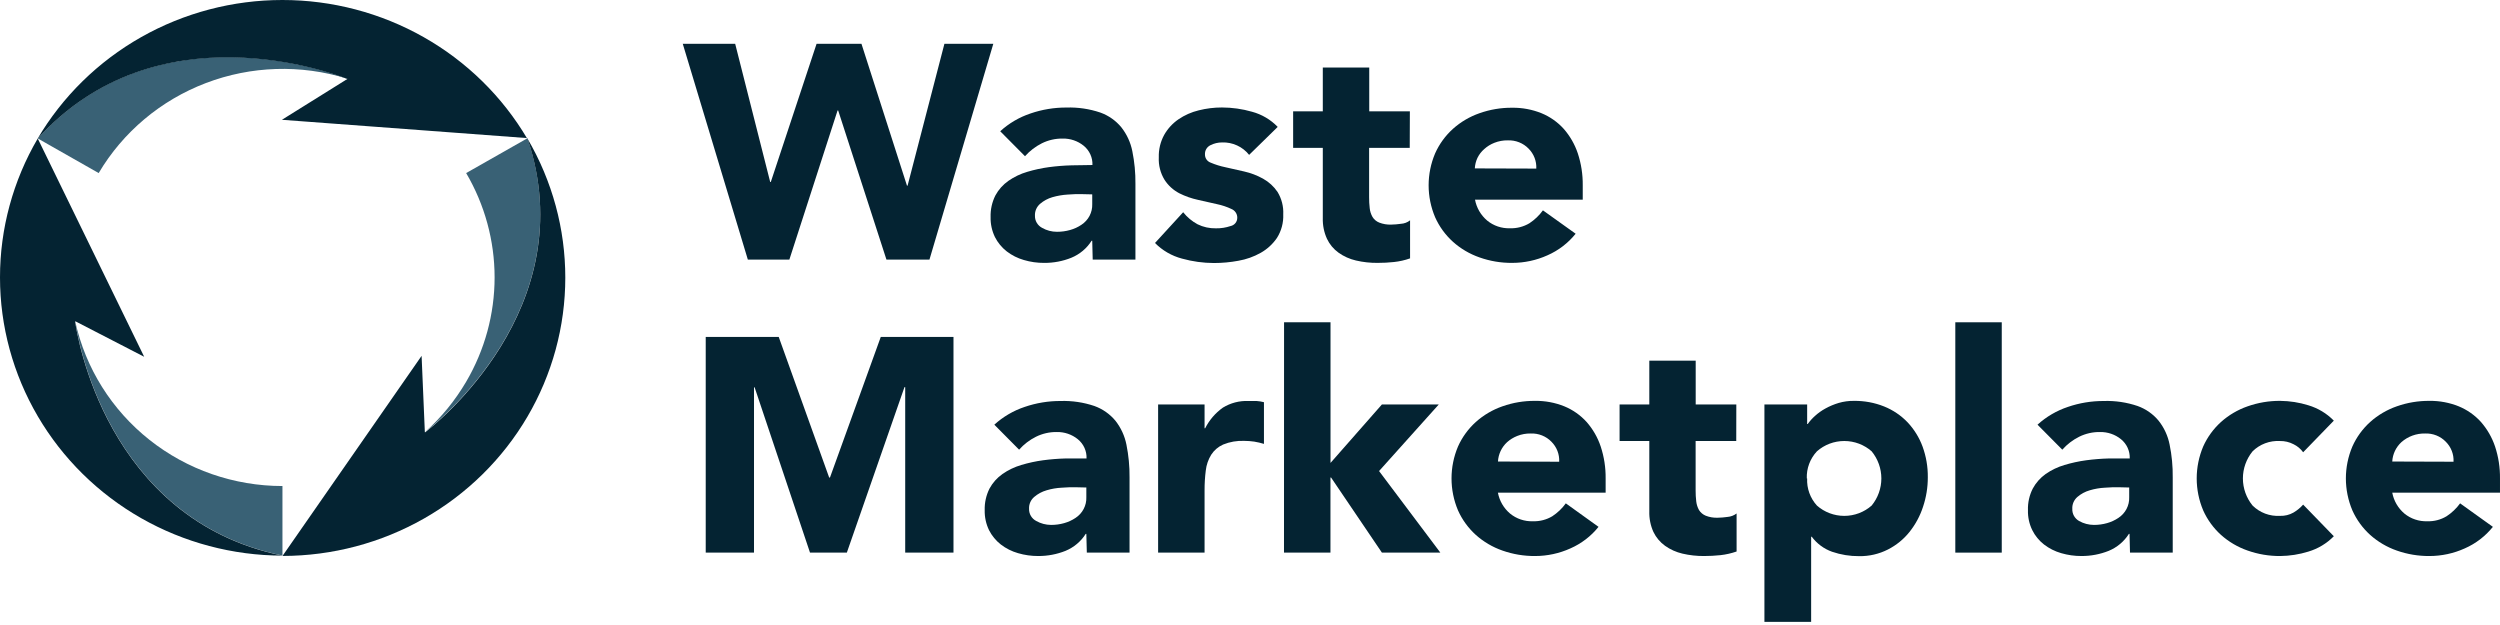<svg width="208" height="52" viewBox="0 0 208 52" fill="none" xmlns="http://www.w3.org/2000/svg">
<path d="M56.806 3.645H61.167L64.08 15.141H64.131L67.939 3.645H71.674L75.46 15.446H75.511L78.575 3.645H82.643L77.33 21.601H73.753L69.736 9.191H69.686L65.674 21.601H62.221L56.806 3.645Z" fill="#042332"/>
<path d="M90.874 20.028H90.823C90.424 20.662 89.833 21.158 89.133 21.446C88.418 21.733 87.652 21.878 86.88 21.873C86.307 21.876 85.737 21.796 85.189 21.634C84.67 21.486 84.184 21.242 83.758 20.914C83.347 20.592 83.013 20.186 82.778 19.723C82.528 19.204 82.404 18.635 82.418 18.061C82.399 17.438 82.536 16.819 82.817 16.26C83.077 15.779 83.447 15.363 83.899 15.047C84.375 14.716 84.902 14.463 85.46 14.299C86.053 14.121 86.66 13.99 87.274 13.906C87.898 13.823 88.526 13.773 89.156 13.756C89.781 13.756 90.361 13.729 90.891 13.729C90.903 13.423 90.844 13.119 90.716 12.841C90.589 12.562 90.398 12.316 90.159 12.122C89.668 11.727 89.051 11.517 88.418 11.529C87.815 11.52 87.22 11.655 86.683 11.922C86.15 12.19 85.674 12.555 85.28 12.997L83.218 10.92C83.943 10.257 84.804 9.753 85.741 9.44C86.701 9.11 87.711 8.943 88.727 8.947C89.684 8.917 90.638 9.057 91.544 9.363C92.231 9.609 92.837 10.034 93.296 10.593C93.753 11.175 94.066 11.854 94.209 12.576C94.391 13.473 94.478 14.387 94.468 15.302V21.601H90.913L90.874 20.028ZM89.922 16.15C89.629 16.15 89.262 16.15 88.829 16.188C88.401 16.214 87.978 16.286 87.567 16.404C87.186 16.513 86.835 16.702 86.536 16.958C86.394 17.081 86.281 17.233 86.207 17.404C86.133 17.574 86.099 17.759 86.108 17.945C86.101 18.152 86.153 18.356 86.259 18.535C86.364 18.715 86.519 18.861 86.705 18.959C87.079 19.173 87.505 19.286 87.939 19.285C88.308 19.287 88.676 19.236 89.032 19.136C89.367 19.044 89.686 18.898 89.972 18.704C90.26 18.516 90.494 18.259 90.652 17.958C90.809 17.656 90.886 17.32 90.874 16.981V16.172L89.922 16.15Z" fill="#042332"/>
<path d="M103.927 12.886C103.662 12.55 103.319 12.281 102.927 12.101C102.536 11.921 102.106 11.835 101.674 11.85C101.34 11.85 101.012 11.928 100.716 12.077C100.568 12.147 100.445 12.259 100.362 12.398C100.28 12.537 100.243 12.698 100.254 12.859C100.252 13.006 100.298 13.151 100.383 13.272C100.469 13.393 100.591 13.485 100.733 13.534C101.121 13.699 101.525 13.825 101.939 13.911L103.51 14.266C104.061 14.39 104.59 14.592 105.082 14.864C105.569 15.134 105.984 15.514 106.293 15.972C106.634 16.534 106.798 17.181 106.766 17.834C106.795 18.524 106.613 19.208 106.243 19.795C105.895 20.305 105.432 20.73 104.89 21.036C104.316 21.359 103.689 21.582 103.037 21.695C102.366 21.82 101.686 21.883 101.003 21.884C100.106 21.881 99.213 21.758 98.35 21.518C97.492 21.293 96.713 20.843 96.096 20.216L98.44 17.657C98.764 18.068 99.171 18.409 99.634 18.659C100.109 18.893 100.636 19.009 101.167 18.997C101.578 19.004 101.988 18.94 102.378 18.809C102.539 18.776 102.683 18.688 102.786 18.562C102.888 18.436 102.943 18.278 102.941 18.116C102.944 17.962 102.9 17.811 102.814 17.682C102.729 17.552 102.607 17.451 102.462 17.39C102.079 17.208 101.674 17.072 101.257 16.986L99.685 16.631C99.139 16.514 98.611 16.328 98.113 16.078C97.611 15.814 97.187 15.427 96.885 14.953C96.544 14.392 96.38 13.744 96.412 13.091C96.392 12.439 96.547 11.793 96.862 11.219C97.152 10.706 97.557 10.265 98.046 9.928C98.558 9.579 99.13 9.326 99.735 9.18C100.367 9.021 101.016 8.941 101.668 8.942C102.513 8.944 103.353 9.063 104.164 9.296C104.982 9.516 105.722 9.953 106.305 10.559L103.927 12.886Z" fill="#042332"/>
<path d="M117.29 12.305H113.91V16.404C113.908 16.713 113.925 17.022 113.961 17.329C113.987 17.582 114.066 17.828 114.192 18.05C114.322 18.263 114.52 18.428 114.755 18.521C115.07 18.643 115.408 18.7 115.747 18.687C116.018 18.682 116.289 18.66 116.558 18.62C116.836 18.604 117.101 18.503 117.318 18.332V21.496C116.885 21.649 116.435 21.751 115.977 21.8C115.525 21.849 115.07 21.873 114.614 21.872C114.008 21.878 113.402 21.811 112.812 21.673C112.292 21.553 111.802 21.333 111.369 21.025C110.954 20.727 110.622 20.331 110.406 19.872C110.16 19.333 110.04 18.746 110.057 18.155V12.305H107.589V9.263H110.057V5.617H113.921V9.263H117.301L117.29 12.305Z" fill="#042332"/>
<path d="M131.093 19.446C130.471 20.222 129.667 20.838 128.749 21.241C127.828 21.656 126.828 21.872 125.814 21.872C124.889 21.88 123.97 21.726 123.099 21.418C122.28 21.133 121.527 20.691 120.885 20.116C120.253 19.545 119.748 18.851 119.403 18.077C119.046 17.235 118.862 16.331 118.862 15.418C118.862 14.505 119.046 13.601 119.403 12.759C119.748 11.986 120.253 11.291 120.885 10.72C121.527 10.146 122.28 9.703 123.099 9.418C123.97 9.11 124.889 8.956 125.814 8.964C126.648 8.953 127.476 9.107 128.248 9.418C128.958 9.709 129.591 10.154 130.102 10.72C130.625 11.317 131.023 12.01 131.273 12.759C131.556 13.617 131.695 14.516 131.684 15.418V16.615H122.721C122.847 17.289 123.203 17.9 123.73 18.349C124.262 18.787 124.94 19.015 125.634 18.992C126.201 19.009 126.76 18.865 127.245 18.576C127.684 18.288 128.065 17.923 128.372 17.501L131.093 19.446ZM127.82 14.027C127.835 13.722 127.786 13.416 127.676 13.13C127.565 12.844 127.396 12.584 127.178 12.365C126.957 12.137 126.689 11.957 126.391 11.839C126.094 11.72 125.774 11.666 125.454 11.678C125.068 11.67 124.684 11.74 124.327 11.883C124.017 12.005 123.732 12.181 123.487 12.404C123.252 12.608 123.06 12.857 122.924 13.136C122.795 13.411 122.721 13.708 122.705 14.011L127.82 14.027Z" fill="#042332"/>
<path d="M58.716 28.033H64.79L68.986 39.729H69.054L73.28 28.033H79.33V45.978H75.313V32.211H75.251L70.457 45.978H67.392L62.784 32.227H62.733V45.978H58.716V28.033Z" fill="#042332"/>
<path d="M90.383 44.416H90.333C89.934 45.05 89.343 45.546 88.643 45.834C87.927 46.118 87.161 46.263 86.389 46.261C85.817 46.264 85.248 46.184 84.699 46.023C84.18 45.874 83.694 45.63 83.268 45.302C82.857 44.98 82.523 44.574 82.288 44.111C82.037 43.592 81.914 43.023 81.927 42.449C81.909 41.826 82.047 41.208 82.327 40.648C82.587 40.167 82.958 39.751 83.409 39.435C83.885 39.104 84.412 38.852 84.969 38.687C85.563 38.509 86.17 38.378 86.784 38.294C87.406 38.211 88.032 38.161 88.66 38.144C89.291 38.144 89.871 38.144 90.4 38.144C90.413 37.839 90.353 37.535 90.226 37.256C90.099 36.978 89.908 36.732 89.668 36.538C89.178 36.143 88.561 35.933 87.927 35.945C87.326 35.936 86.73 36.071 86.192 36.338C85.658 36.604 85.183 36.969 84.789 37.413L82.728 35.335C83.454 34.673 84.314 34.169 85.251 33.856C86.211 33.526 87.221 33.359 88.237 33.363C89.194 33.332 90.148 33.473 91.054 33.779C91.74 34.026 92.345 34.451 92.806 35.008C93.263 35.591 93.576 36.27 93.719 36.992C93.9 37.889 93.987 38.803 93.978 39.718V45.978H90.423L90.383 44.416ZM89.432 40.538C89.138 40.538 88.773 40.538 88.339 40.576C87.91 40.596 87.487 40.669 87.077 40.792C86.696 40.901 86.345 41.09 86.046 41.346C85.903 41.468 85.79 41.62 85.716 41.791C85.642 41.962 85.609 42.147 85.618 42.333C85.611 42.54 85.663 42.744 85.769 42.924C85.874 43.103 86.029 43.249 86.215 43.346C86.591 43.559 87.015 43.671 87.449 43.673C87.819 43.675 88.186 43.624 88.541 43.524C88.877 43.43 89.194 43.284 89.482 43.092C89.77 42.904 90.004 42.648 90.161 42.346C90.319 42.044 90.396 41.708 90.383 41.369V40.56L89.432 40.538Z" fill="#042332"/>
<path d="M96.355 33.651H100.22V35.629H100.271C100.613 34.95 101.117 34.362 101.741 33.917C102.379 33.524 103.124 33.33 103.877 33.363C104.096 33.363 104.321 33.363 104.547 33.363C104.754 33.377 104.96 33.411 105.161 33.463V36.931C104.895 36.85 104.624 36.788 104.35 36.742C104.074 36.702 103.795 36.681 103.516 36.681C102.916 36.655 102.318 36.759 101.764 36.986C101.356 37.167 101.012 37.462 100.772 37.834C100.528 38.231 100.374 38.675 100.322 39.136C100.252 39.687 100.218 40.242 100.22 40.798V45.978H96.355V33.651Z" fill="#042332"/>
<path d="M106.834 26.814H110.699V38.515L114.975 33.651H119.707L114.738 39.191L119.837 45.978H114.975L110.744 39.729H110.694V45.978H106.828L106.834 26.814Z" fill="#042332"/>
<path d="M132.997 43.834C132.376 44.611 131.571 45.227 130.654 45.629C129.733 46.045 128.732 46.261 127.718 46.261C126.793 46.268 125.874 46.115 125.003 45.807C124.184 45.522 123.432 45.079 122.789 44.505C122.157 43.933 121.652 43.239 121.307 42.466C120.95 41.623 120.767 40.719 120.767 39.806C120.767 38.894 120.95 37.99 121.307 37.147C121.652 36.374 122.157 35.68 122.789 35.108C123.432 34.534 124.184 34.091 125.003 33.806C125.874 33.498 126.793 33.345 127.718 33.352C128.553 33.341 129.38 33.495 130.152 33.806C130.862 34.098 131.495 34.543 132.006 35.108C132.53 35.705 132.928 36.398 133.178 37.147C133.461 38.006 133.6 38.904 133.589 39.806V40.992H124.626C124.752 41.666 125.107 42.278 125.634 42.726C126.167 43.164 126.845 43.393 127.538 43.369C128.105 43.387 128.665 43.243 129.15 42.953C129.588 42.665 129.97 42.301 130.276 41.879L132.997 43.834ZM129.724 38.416C129.74 38.11 129.69 37.805 129.58 37.519C129.469 37.233 129.3 36.972 129.082 36.754C128.861 36.525 128.592 36.346 128.295 36.227C127.998 36.109 127.679 36.054 127.358 36.067C126.972 36.059 126.589 36.128 126.231 36.272C125.923 36.394 125.638 36.568 125.392 36.787C124.936 37.208 124.663 37.785 124.631 38.399L129.724 38.416Z" fill="#042332"/>
<path d="M144.456 36.693H141.076V40.792C141.074 41.102 141.091 41.41 141.127 41.718C141.156 41.97 141.234 42.215 141.358 42.438C141.49 42.649 141.688 42.814 141.921 42.909C142.236 43.032 142.574 43.088 142.912 43.075C143.184 43.07 143.455 43.047 143.724 43.009C144.001 42.987 144.265 42.887 144.485 42.721V45.884C144.051 46.036 143.601 46.138 143.144 46.189C142.691 46.237 142.236 46.261 141.78 46.261C141.173 46.266 140.568 46.199 139.978 46.061C139.458 45.94 138.968 45.72 138.535 45.413C138.12 45.114 137.787 44.718 137.566 44.261C137.322 43.721 137.205 43.134 137.222 42.543V36.693H134.749V33.651H137.222V30.006H141.082V33.651H144.462L144.456 36.693Z" fill="#042332"/>
<path d="M146.8 33.651H150.355V35.275H150.405C150.58 35.03 150.782 34.805 151.008 34.604C151.273 34.364 151.566 34.156 151.881 33.984C152.23 33.792 152.598 33.638 152.98 33.524C153.39 33.406 153.815 33.348 154.242 33.352C155.105 33.341 155.961 33.499 156.76 33.818C157.498 34.115 158.163 34.565 158.71 35.136C159.256 35.718 159.68 36.402 159.955 37.147C160.255 37.968 160.404 38.835 160.394 39.707C160.397 40.544 160.262 41.377 159.994 42.172C159.747 42.929 159.366 43.636 158.867 44.261C158.383 44.867 157.772 45.364 157.076 45.718C156.337 46.094 155.514 46.285 154.682 46.272C153.914 46.278 153.152 46.154 152.428 45.906C151.75 45.664 151.162 45.228 150.738 44.654H150.687V51.74H146.8V33.651ZM150.355 39.806C150.314 40.634 150.606 41.443 151.166 42.061C151.792 42.615 152.603 42.921 153.445 42.921C154.286 42.921 155.098 42.615 155.724 42.061C156.245 41.422 156.529 40.626 156.529 39.806C156.529 38.987 156.245 38.191 155.724 37.552C155.098 36.998 154.286 36.692 153.445 36.692C152.603 36.692 151.792 36.998 151.166 37.552C150.596 38.166 150.294 38.976 150.326 39.806H150.355Z" fill="#042332"/>
<path d="M162.682 26.814H166.546V45.978H162.682V26.814Z" fill="#042332"/>
<path d="M177.177 44.416H177.126C176.728 45.051 176.137 45.547 175.436 45.834C174.72 46.118 173.955 46.263 173.183 46.261C172.611 46.264 172.041 46.183 171.492 46.023C170.973 45.874 170.487 45.63 170.061 45.302C169.651 44.981 169.317 44.575 169.087 44.111C168.833 43.593 168.71 43.023 168.726 42.449C168.705 41.825 168.843 41.206 169.127 40.648C169.386 40.168 169.754 39.753 170.202 39.435C170.678 39.104 171.205 38.852 171.763 38.687C172.356 38.509 172.963 38.378 173.577 38.294C174.201 38.211 174.829 38.161 175.458 38.144C176.084 38.144 176.664 38.144 177.194 38.144C177.206 37.839 177.147 37.535 177.019 37.256C176.893 36.978 176.701 36.732 176.462 36.538C175.973 36.144 175.358 35.934 174.726 35.945C174.122 35.935 173.525 36.071 172.985 36.338C172.452 36.604 171.976 36.969 171.583 37.413L169.521 35.335C170.247 34.674 171.107 34.17 172.045 33.856C173.004 33.526 174.014 33.36 175.031 33.363C175.987 33.331 176.942 33.472 177.847 33.779C178.534 34.025 179.14 34.45 179.6 35.008C180.059 35.59 180.371 36.269 180.512 36.992C180.696 37.889 180.783 38.803 180.771 39.718V45.978H177.216L177.177 44.416ZM176.225 40.538C175.932 40.538 175.571 40.538 175.132 40.576C174.704 40.597 174.28 40.669 173.87 40.792C173.489 40.901 173.138 41.09 172.839 41.346C172.698 41.469 172.586 41.621 172.512 41.792C172.439 41.963 172.406 42.148 172.416 42.333C172.407 42.536 172.454 42.739 172.553 42.918C172.653 43.096 172.8 43.245 172.98 43.347C173.355 43.559 173.781 43.671 174.213 43.673C174.583 43.675 174.951 43.624 175.307 43.524C175.642 43.431 175.959 43.285 176.247 43.092C176.535 42.904 176.769 42.648 176.927 42.346C177.085 42.044 177.161 41.708 177.149 41.369V40.56L176.225 40.538Z" fill="#042332"/>
<path d="M191.622 37.629C191.417 37.343 191.141 37.113 190.822 36.959C190.475 36.778 190.088 36.686 189.695 36.693C189.275 36.669 188.854 36.733 188.46 36.881C188.067 37.029 187.71 37.257 187.413 37.552C186.893 38.191 186.609 38.987 186.609 39.806C186.609 40.626 186.893 41.422 187.413 42.061C187.71 42.355 188.067 42.584 188.46 42.732C188.854 42.88 189.275 42.944 189.695 42.92C190.09 42.934 190.481 42.838 190.822 42.643C191.122 42.466 191.392 42.243 191.622 41.984L194.174 44.615C193.589 45.214 192.858 45.654 192.05 45.895C191.295 46.129 190.51 46.253 189.718 46.261C188.793 46.268 187.873 46.114 187.002 45.806C186.184 45.522 185.431 45.079 184.788 44.505C184.156 43.933 183.652 43.239 183.306 42.466C182.95 41.623 182.766 40.719 182.766 39.806C182.766 38.894 182.95 37.99 183.306 37.147C183.652 36.374 184.156 35.68 184.788 35.108C185.431 34.534 186.184 34.091 187.002 33.806C187.873 33.499 188.793 33.345 189.718 33.352C190.51 33.36 191.295 33.483 192.05 33.718C192.858 33.959 193.589 34.399 194.174 34.998L191.622 37.629Z" fill="#042332"/>
<path d="M207.408 43.834C206.786 44.611 205.982 45.227 205.064 45.629C204.143 46.045 203.142 46.261 202.129 46.261C201.204 46.268 200.284 46.115 199.413 45.807C198.595 45.522 197.842 45.079 197.199 44.505C196.567 43.933 196.063 43.239 195.718 42.466C195.361 41.623 195.177 40.719 195.177 39.806C195.177 38.894 195.361 37.99 195.718 37.147C196.063 36.374 196.567 35.68 197.199 35.108C197.842 34.534 198.595 34.091 199.413 33.806C200.284 33.498 201.204 33.345 202.129 33.352C202.963 33.341 203.791 33.495 204.563 33.806C205.273 34.098 205.906 34.543 206.416 35.108C206.938 35.706 207.336 36.399 207.588 37.147C207.871 38.006 208.01 38.904 207.999 39.806V40.992H199.036C199.162 41.666 199.518 42.278 200.044 42.726C200.577 43.164 201.255 43.393 201.949 43.369C202.514 43.388 203.072 43.243 203.554 42.953C203.993 42.666 204.375 42.301 204.681 41.879L207.408 43.834ZM204.134 38.416C204.15 38.11 204.101 37.805 203.99 37.519C203.88 37.233 203.71 36.972 203.492 36.754C203.271 36.525 203.003 36.346 202.706 36.227C202.408 36.109 202.089 36.054 201.768 36.067C201.042 36.052 200.337 36.31 199.797 36.787C199.341 37.208 199.068 37.785 199.036 38.399L204.134 38.416Z" fill="#042332"/>
<path d="M28.863 6.537C25.024 5.348 20.889 5.479 17.135 6.908C13.382 8.337 10.235 10.978 8.21 14.399L3.14 11.518C13.106 0.504 27.894 6.149 28.863 6.537Z" fill="#396175"/>
<path d="M23.5 46.222C8.796 43.208 6.396 27.74 6.266 26.77C7.121 30.64 9.297 34.106 12.432 36.593C15.567 39.079 19.473 40.436 23.5 40.438V46.222Z" fill="#396175"/>
<path d="M43.894 11.518C48.615 25.607 36.046 35.424 35.376 35.939C36.722 34.726 37.871 33.317 38.784 31.762C40.334 29.123 41.151 26.128 41.151 23.08C41.151 20.032 40.334 17.038 38.784 14.399L43.855 11.518H43.894Z" fill="#396175"/>
<path d="M23.522 46.228L35.077 29.607L35.348 35.967C35.348 35.967 35.348 35.967 35.376 35.967C36.046 35.452 48.615 25.634 43.894 11.546C45.953 15.064 47.035 19.052 47.033 23.111C47.03 27.171 45.943 31.158 43.879 34.673C41.816 38.189 38.849 41.11 35.276 43.142C31.703 45.175 27.65 46.249 23.522 46.255V46.228Z" fill="#042332"/>
<path d="M43.871 11.49L23.455 9.967L28.919 6.559H28.863C27.894 6.172 13.089 0.526 3.123 11.546C5.192 8.034 8.164 5.119 11.739 3.093C15.315 1.067 19.37 0 23.497 0C27.624 0 31.679 1.067 35.255 3.093C38.83 5.119 41.802 8.034 43.871 11.546V11.49Z" fill="#042332"/>
<path d="M6.255 26.776C6.385 27.745 8.785 43.214 23.489 46.227C19.363 46.218 15.312 45.143 11.742 43.109C8.173 41.075 5.209 38.155 3.148 34.64C1.087 31.126 0.001 27.14 1.43512e-06 23.083C-0.001 19.026 1.081 15.04 3.14 11.523L11.996 29.684L6.272 26.731C6.272 26.731 6.255 26.759 6.255 26.776Z" fill="#042332"/>
</svg>
